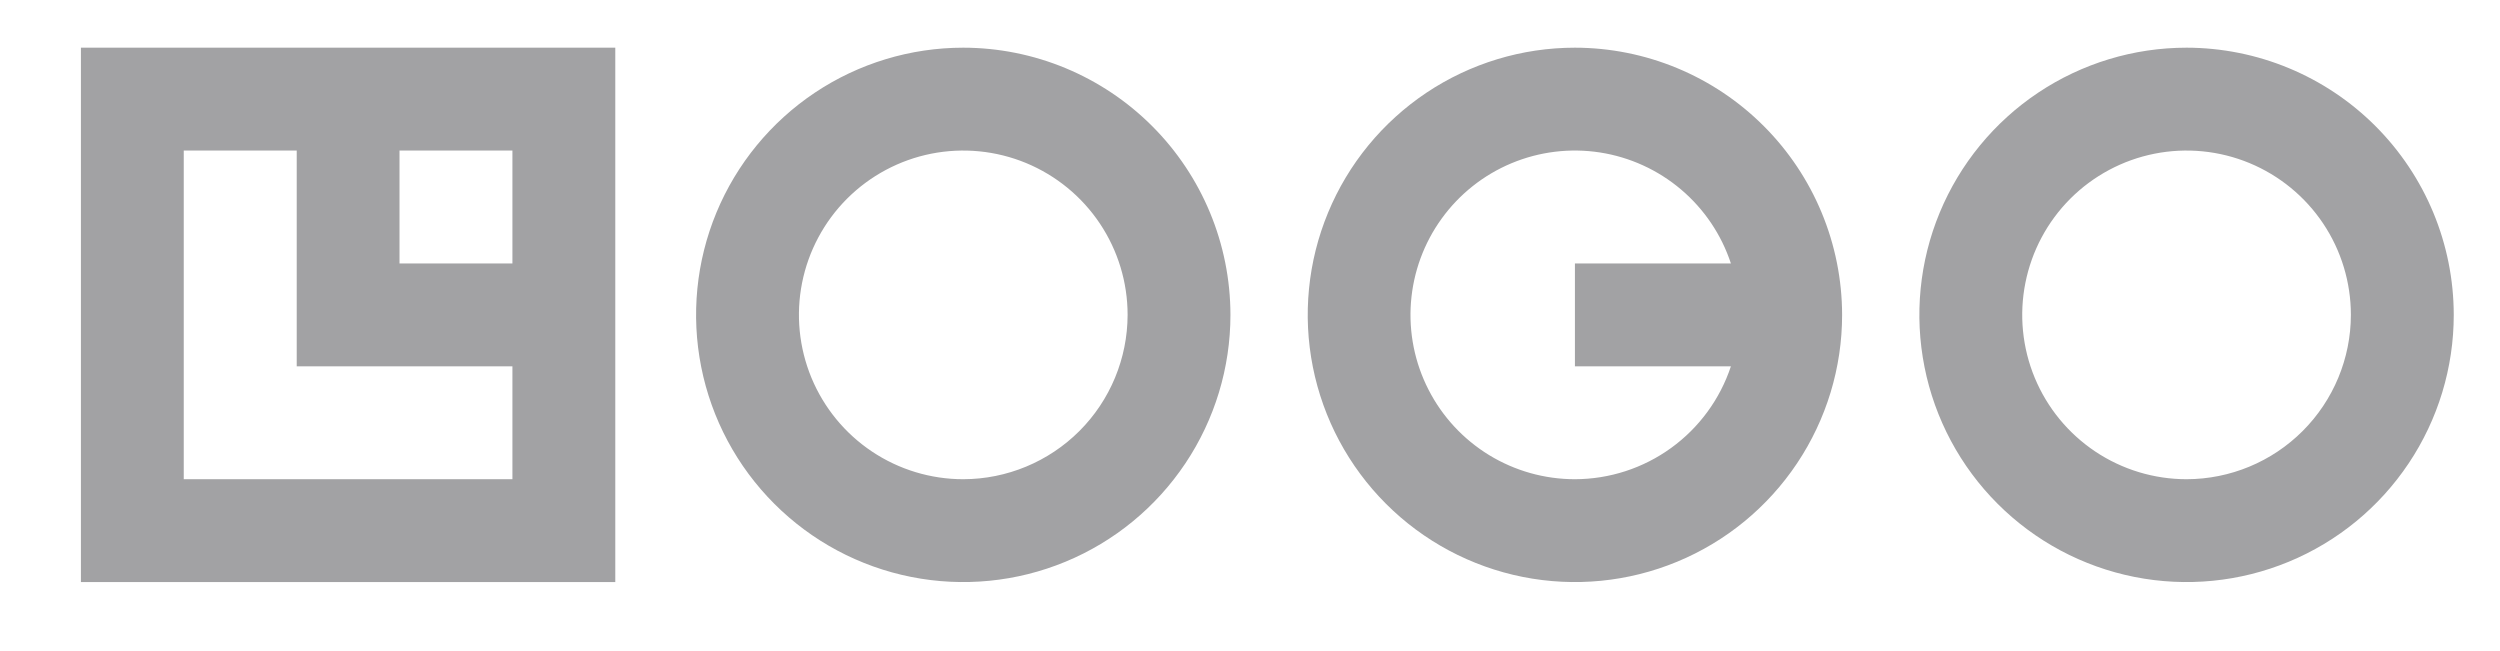 <svg width="96" height="25" viewBox="0 0 96 25" fill="none" xmlns="http://www.w3.org/2000/svg">
<path d="M3.107 22.351H23.627V1.831H3.107V22.351ZM19.677 10.117H15.341V5.781H19.677V10.117ZM7.056 5.781H11.394V14.066H19.677V18.402H7.056V5.781ZM36.989 1.831C34.96 1.831 32.976 2.433 31.289 3.56C29.602 4.688 28.287 6.29 27.51 8.165C26.734 10.04 26.531 12.103 26.927 14.093C27.322 16.083 28.299 17.911 29.734 19.346C31.169 20.781 32.997 21.758 34.988 22.154C36.978 22.55 39.041 22.347 40.916 21.57C42.791 20.794 44.393 19.479 45.52 17.791C46.648 16.104 47.249 14.12 47.249 12.091C47.246 9.371 46.164 6.763 44.241 4.84C42.317 2.916 39.709 1.834 36.989 1.831ZM36.989 18.402C35.741 18.402 34.521 18.032 33.483 17.338C32.446 16.645 31.637 15.659 31.159 14.506C30.682 13.353 30.557 12.084 30.8 10.86C31.044 9.636 31.645 8.512 32.527 7.629C33.41 6.747 34.534 6.146 35.758 5.902C36.982 5.659 38.251 5.784 39.404 6.261C40.557 6.739 41.543 7.548 42.236 8.585C42.93 9.623 43.3 10.843 43.3 12.091C43.297 13.764 42.632 15.368 41.449 16.551C40.266 17.733 38.662 18.399 36.989 18.402ZM83.965 1.831C81.935 1.831 79.951 2.433 78.264 3.56C76.577 4.687 75.262 6.29 74.485 8.164C73.708 10.039 73.505 12.102 73.901 14.092C74.296 16.083 75.274 17.911 76.709 19.346C78.143 20.781 79.972 21.758 81.962 22.154C83.952 22.55 86.015 22.347 87.89 21.57C89.765 20.794 91.367 19.479 92.494 17.791C93.622 16.104 94.224 14.121 94.224 12.091C94.221 9.371 93.139 6.764 91.216 4.84C89.293 2.917 86.685 1.835 83.965 1.831ZM83.965 18.402C82.717 18.402 81.497 18.032 80.459 17.339C79.421 16.645 78.612 15.66 78.134 14.507C77.656 13.354 77.531 12.085 77.775 10.861C78.018 9.637 78.619 8.512 79.501 7.629C80.384 6.747 81.509 6.146 82.733 5.902C83.957 5.659 85.225 5.784 86.378 6.261C87.532 6.739 88.517 7.548 89.211 8.585C89.904 9.623 90.274 10.843 90.274 12.091C90.272 13.764 89.606 15.367 88.423 16.55C87.241 17.733 85.637 18.399 83.965 18.402ZM60.477 1.831C58.447 1.831 56.464 2.433 54.776 3.56C53.089 4.688 51.774 6.29 50.998 8.165C50.221 10.04 50.018 12.103 50.414 14.093C50.81 16.083 51.787 17.911 53.222 19.346C54.657 20.781 56.485 21.758 58.475 22.154C60.465 22.55 62.528 22.347 64.403 21.57C66.278 20.794 67.88 19.479 69.007 17.791C70.135 16.104 70.737 14.12 70.737 12.091C70.733 9.371 69.651 6.763 67.728 4.84C65.805 2.916 63.197 1.834 60.477 1.831ZM60.477 18.402C59.314 18.402 58.173 18.081 57.181 17.475C56.189 16.868 55.384 15.999 54.855 14.964C54.325 13.929 54.092 12.767 54.181 11.608C54.271 10.448 54.678 9.336 55.36 8.394C56.041 7.452 56.969 6.716 58.042 6.268C59.116 5.82 60.292 5.677 61.441 5.855C62.59 6.034 63.667 6.526 64.554 7.278C65.441 8.03 66.103 9.012 66.467 10.117H60.477V14.066H66.467C66.05 15.326 65.247 16.423 64.172 17.201C63.097 17.98 61.804 18.399 60.477 18.402Z" fill="#A2A2A4"/>
</svg>
